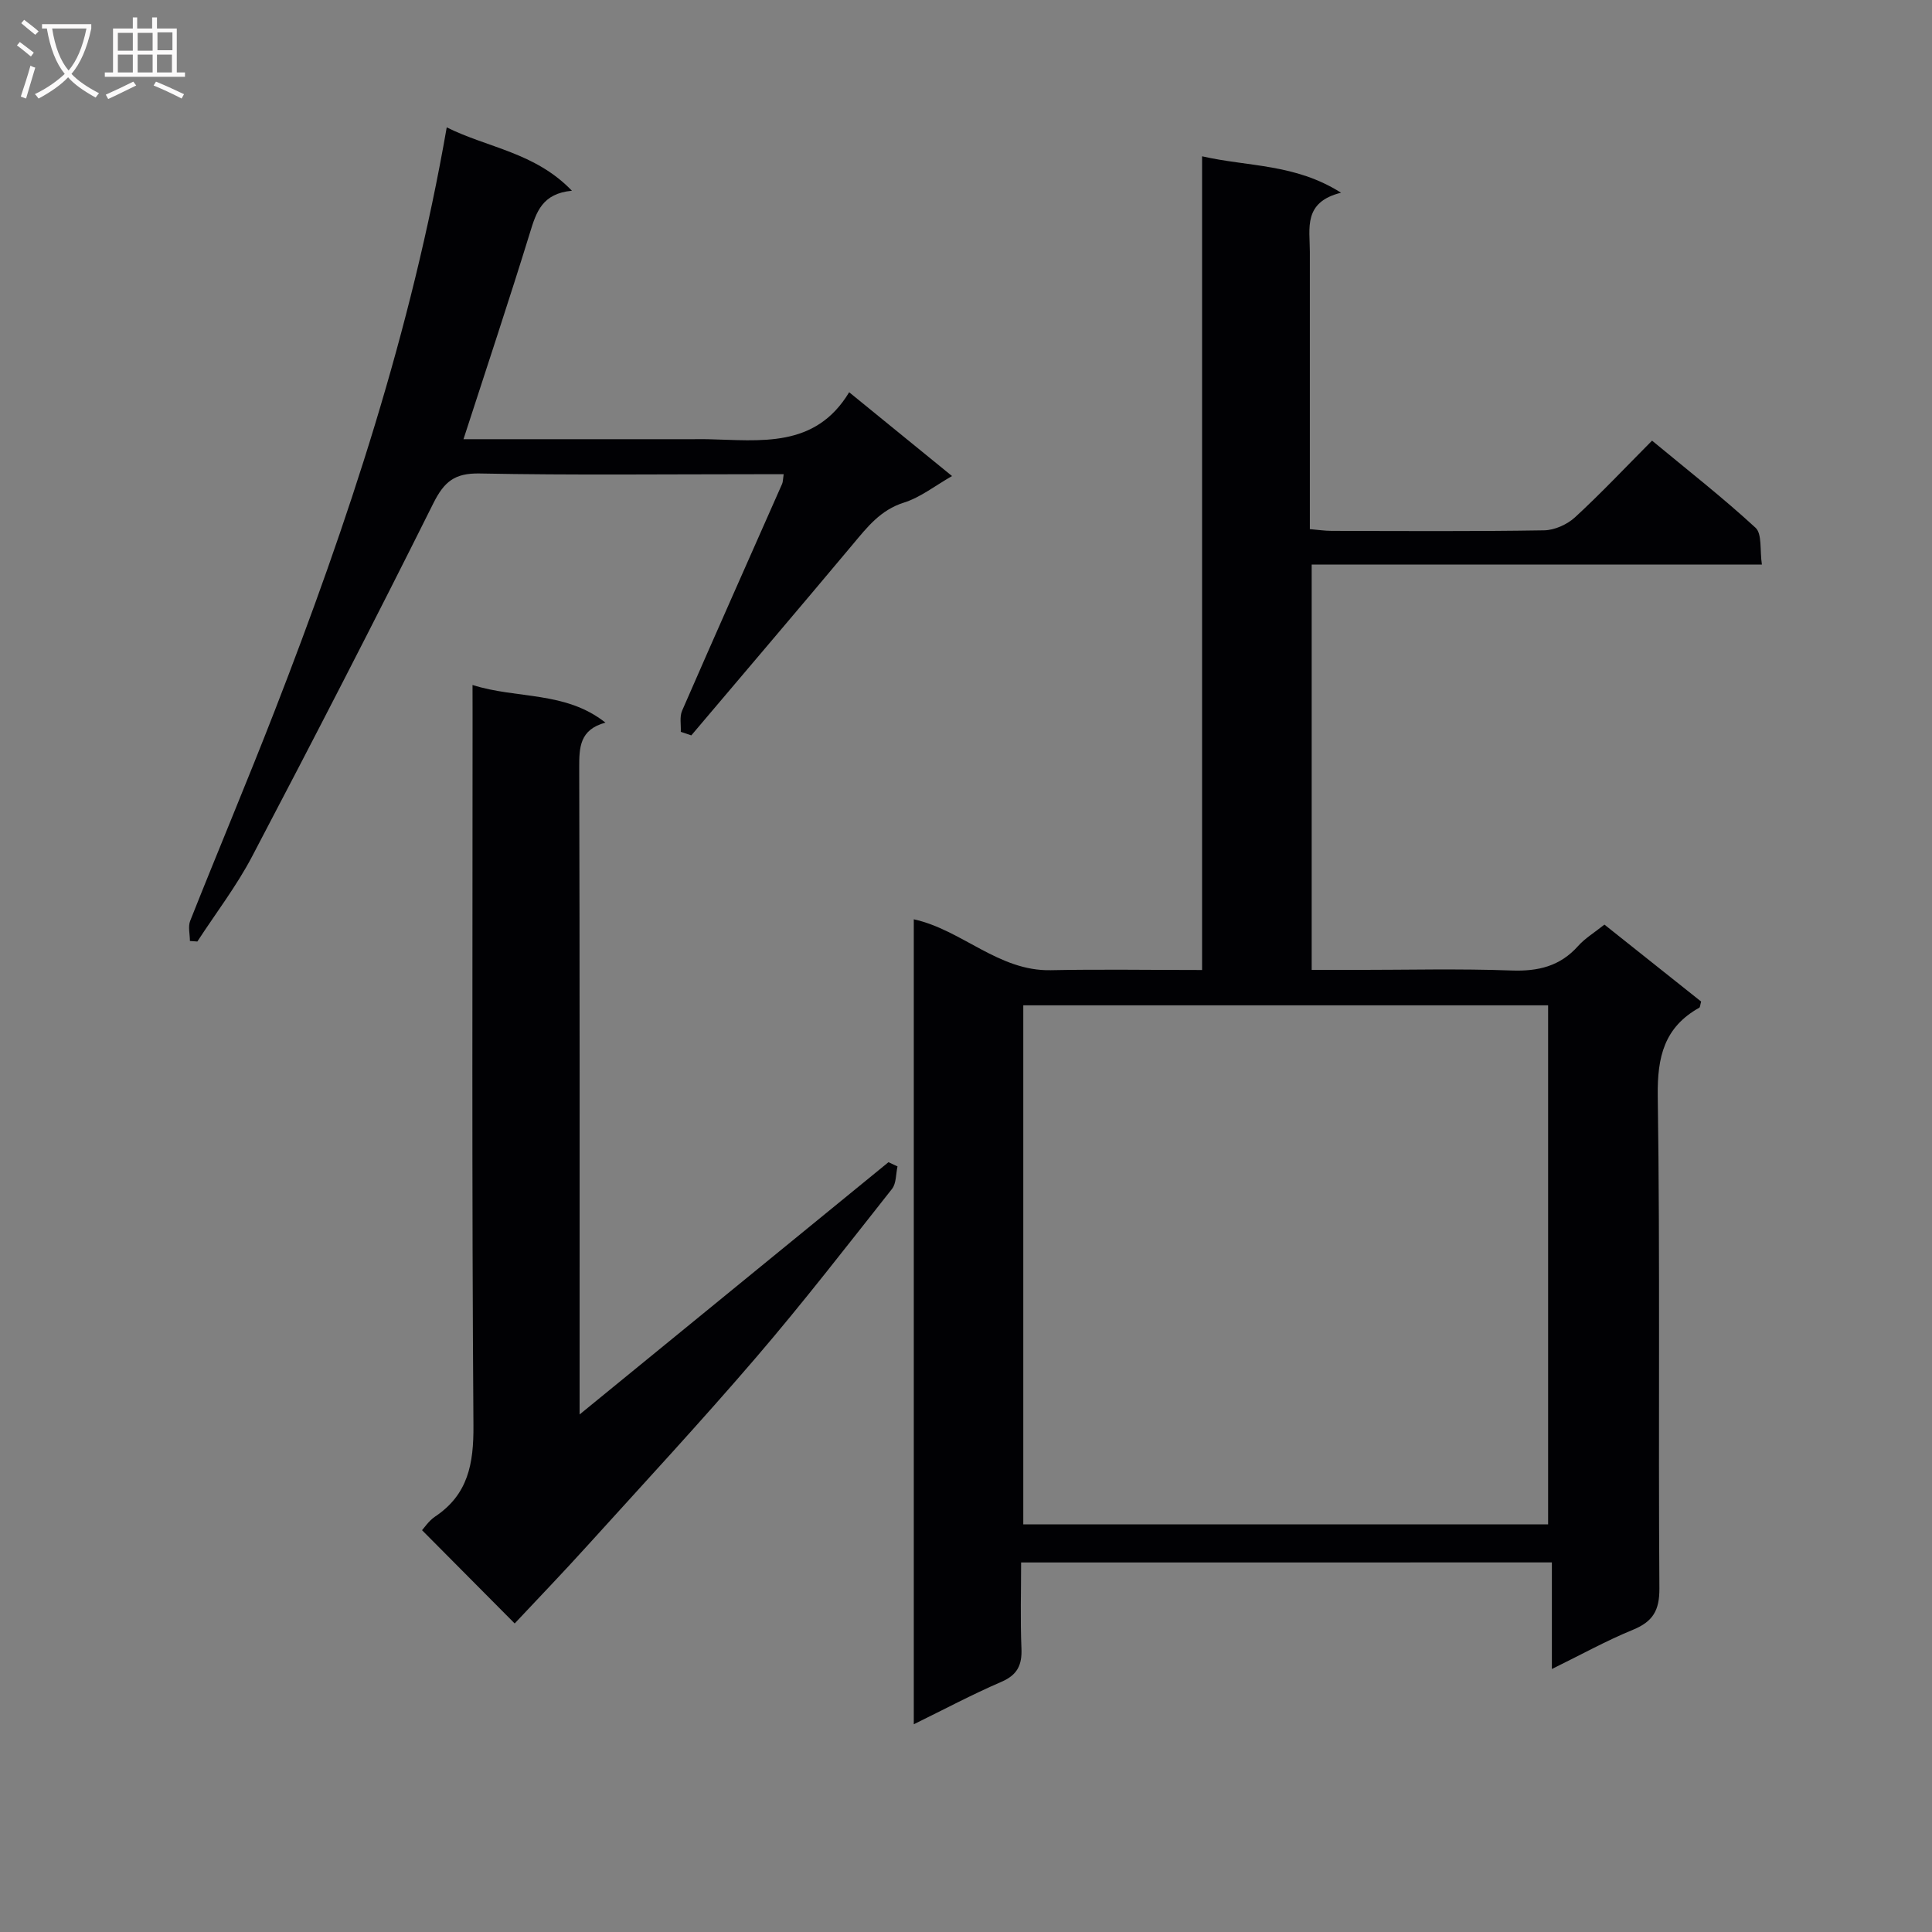 <svg enable-background="new 0 0 400 400" viewBox="0 0 400 400" xmlns="http://www.w3.org/2000/svg"><rect x="0" y="0" width="400" height="400" fill="#808080" stroke="none"/><g fill="#010104"><path d="m211.41 323.49c0 5.9-.18 11.86.07 17.81.14 3.43-.84 5.48-4.16 6.91-6.03 2.6-11.85 5.7-18.13 8.78 0-55.85 0-111.11 0-166.66 9.99 2.2 17.52 10.76 28.35 10.54 10.29-.21 20.58-.04 31.34-.04 0-56.22 0-111.95 0-168.47 9.59 2.19 19.22 1.5 28.77 7.54-7.88 1.95-6.46 7.37-6.46 12.23v57.42c1.67.14 3.08.36 4.5.36 14.66.03 29.33.13 43.99-.11 2.17-.03 4.77-1.2 6.4-2.69 5.37-4.94 10.39-10.28 15.96-15.88 7.3 6.05 14.61 11.76 21.42 18.03 1.39 1.28.87 4.63 1.32 7.62-31.38 0-62.12 0-93.21 0v83.93h8.87c10.83 0 21.67-.28 32.49.12 5.53.2 10.06-.87 13.81-5.08 1.41-1.58 3.32-2.73 5.44-4.42 6.72 5.34 13.42 10.68 20.02 15.93-.2.69-.19 1.17-.39 1.28-7.24 4.05-8.7 10.16-8.59 18.25.5 33.99.1 67.98.34 101.97.03 4.58-1.36 6.88-5.48 8.57-5.5 2.25-10.74 5.16-16.78 8.12 0-7.6 0-14.62 0-22.07-36.79.01-73 .01-109.89.01zm.45-115.35v107.46h108.66c0-36.02 0-71.71 0-107.46-36.37 0-72.34 0-108.66 0z"/><path d="m97.83 141.82c9.28 2.94 19.18 1.21 27.52 7.79-5.35 1.45-5.44 5.12-5.43 9.36.12 42.47.08 84.95.08 127.42v6.46c21.7-17.73 42.83-34.98 63.95-52.23.62.29 1.24.58 1.87.87-.35 1.57-.24 3.51-1.13 4.65-9.28 11.74-18.44 23.59-28.18 34.94-11.38 13.26-23.26 26.08-34.99 39.03-5.02 5.55-10.21 10.94-14.96 16.01-6.86-6.91-12.9-12.98-19.18-19.31.45-.48 1.38-1.93 2.69-2.81 6.86-4.58 8.01-10.96 7.95-18.87-.35-48.97-.18-97.94-.18-146.91-.01-1.96-.01-3.93-.01-6.4z"/><path d="m95.96 90.93h47.51c1 0 2-.02 3 0 10.93.24 22.3 1.97 29.34-9.72 7.45 6.07 14.14 11.52 21.3 17.35-3.48 1.98-6.51 4.41-9.97 5.5-4.84 1.53-7.55 5.03-10.54 8.6-11.09 13.25-22.31 26.4-33.47 39.59-.73-.24-1.46-.49-2.18-.73.07-1.47-.28-3.11.27-4.37 6.83-15.69 13.8-31.32 20.71-46.97.18-.42.16-.93.32-2-1.95 0-3.71 0-5.47 0-19.16 0-38.33.22-57.49-.15-5.16-.1-7.33 1.69-9.57 6.17-12.23 24.52-24.79 48.87-37.53 73.13-3.23 6.15-7.53 11.75-11.33 17.6-.51-.04-1.03-.07-1.54-.11 0-1.4-.42-2.97.06-4.18 5.76-14.52 11.83-28.91 17.49-43.47 15.18-39.03 28.3-78.69 35.62-120.8 8.49 4.24 18.27 5.16 25.92 13.12-6.13.57-7.37 4.38-8.67 8.63-4.34 14.09-9.01 28.07-13.78 42.81z"/></g><path d="m6.4 11.7c-1-.8-1.9-1.6-2.9-2.3l.6-.7c.9.7 1.9 1.4 2.9 2.2zm-2.1 8.3c.7-2.1 1.4-4.2 2-6.4.2.1.6.3 1 .4-.7 2.3-1.3 4.4-1.9 6.4zm3-12.8c-1.1-.9-2.1-1.7-2.9-2.4l.6-.7c1 .8 2 1.5 3 2.4zm1.4-1.3v-.9h10.2v.9c-.9 4.2-2.3 7.3-4.1 9.4 1.3 1.4 3.2 2.7 5.7 4-.2.2-.4.5-.7.9-2.5-1.4-4.4-2.7-5.7-4.2-1.4 1.5-3.5 3-6.1 4.4 0 0 0 0-.1-.1-.3-.4-.5-.7-.7-.8 2.7-1.3 4.7-2.8 6.2-4.2-1.8-2.2-3-5.3-3.7-9.4zm9.2 0h-7.1c.6 3.8 1.7 6.7 3.4 8.7 1.7-2 2.9-4.8 3.7-8.7z" fill="#fbfafa"/><path d="m31.6 3.6h.9v2.3h4.1v9.1h1.7v.9h-16.6v-.9h1.7v-9.1h4.1v-2.3h.9v2.3h3.1v-2.3zm-4 13.3.6.8c-1.9.9-3.8 1.9-5.8 2.8-.2-.3-.3-.6-.5-.9 2-.9 3.9-1.8 5.7-2.7zm-3.2-10.1v3.7h3.1v-3.7zm0 4.5v3.7h3.1v-3.7zm4.1-4.5v3.7h3.1v-3.7zm0 4.5v3.7h3.1v-3.7zm9.1 9.1c-2.1-1.1-4.1-2-5.8-2.7l.5-.8c2.2.9 4.1 1.8 5.8 2.6zm-1.9-13.7h-3.1v3.7h3.1v-3.6zm-3.2 4.6v3.7h3.1v-3.7z" fill="#fbfafa"/></svg>
